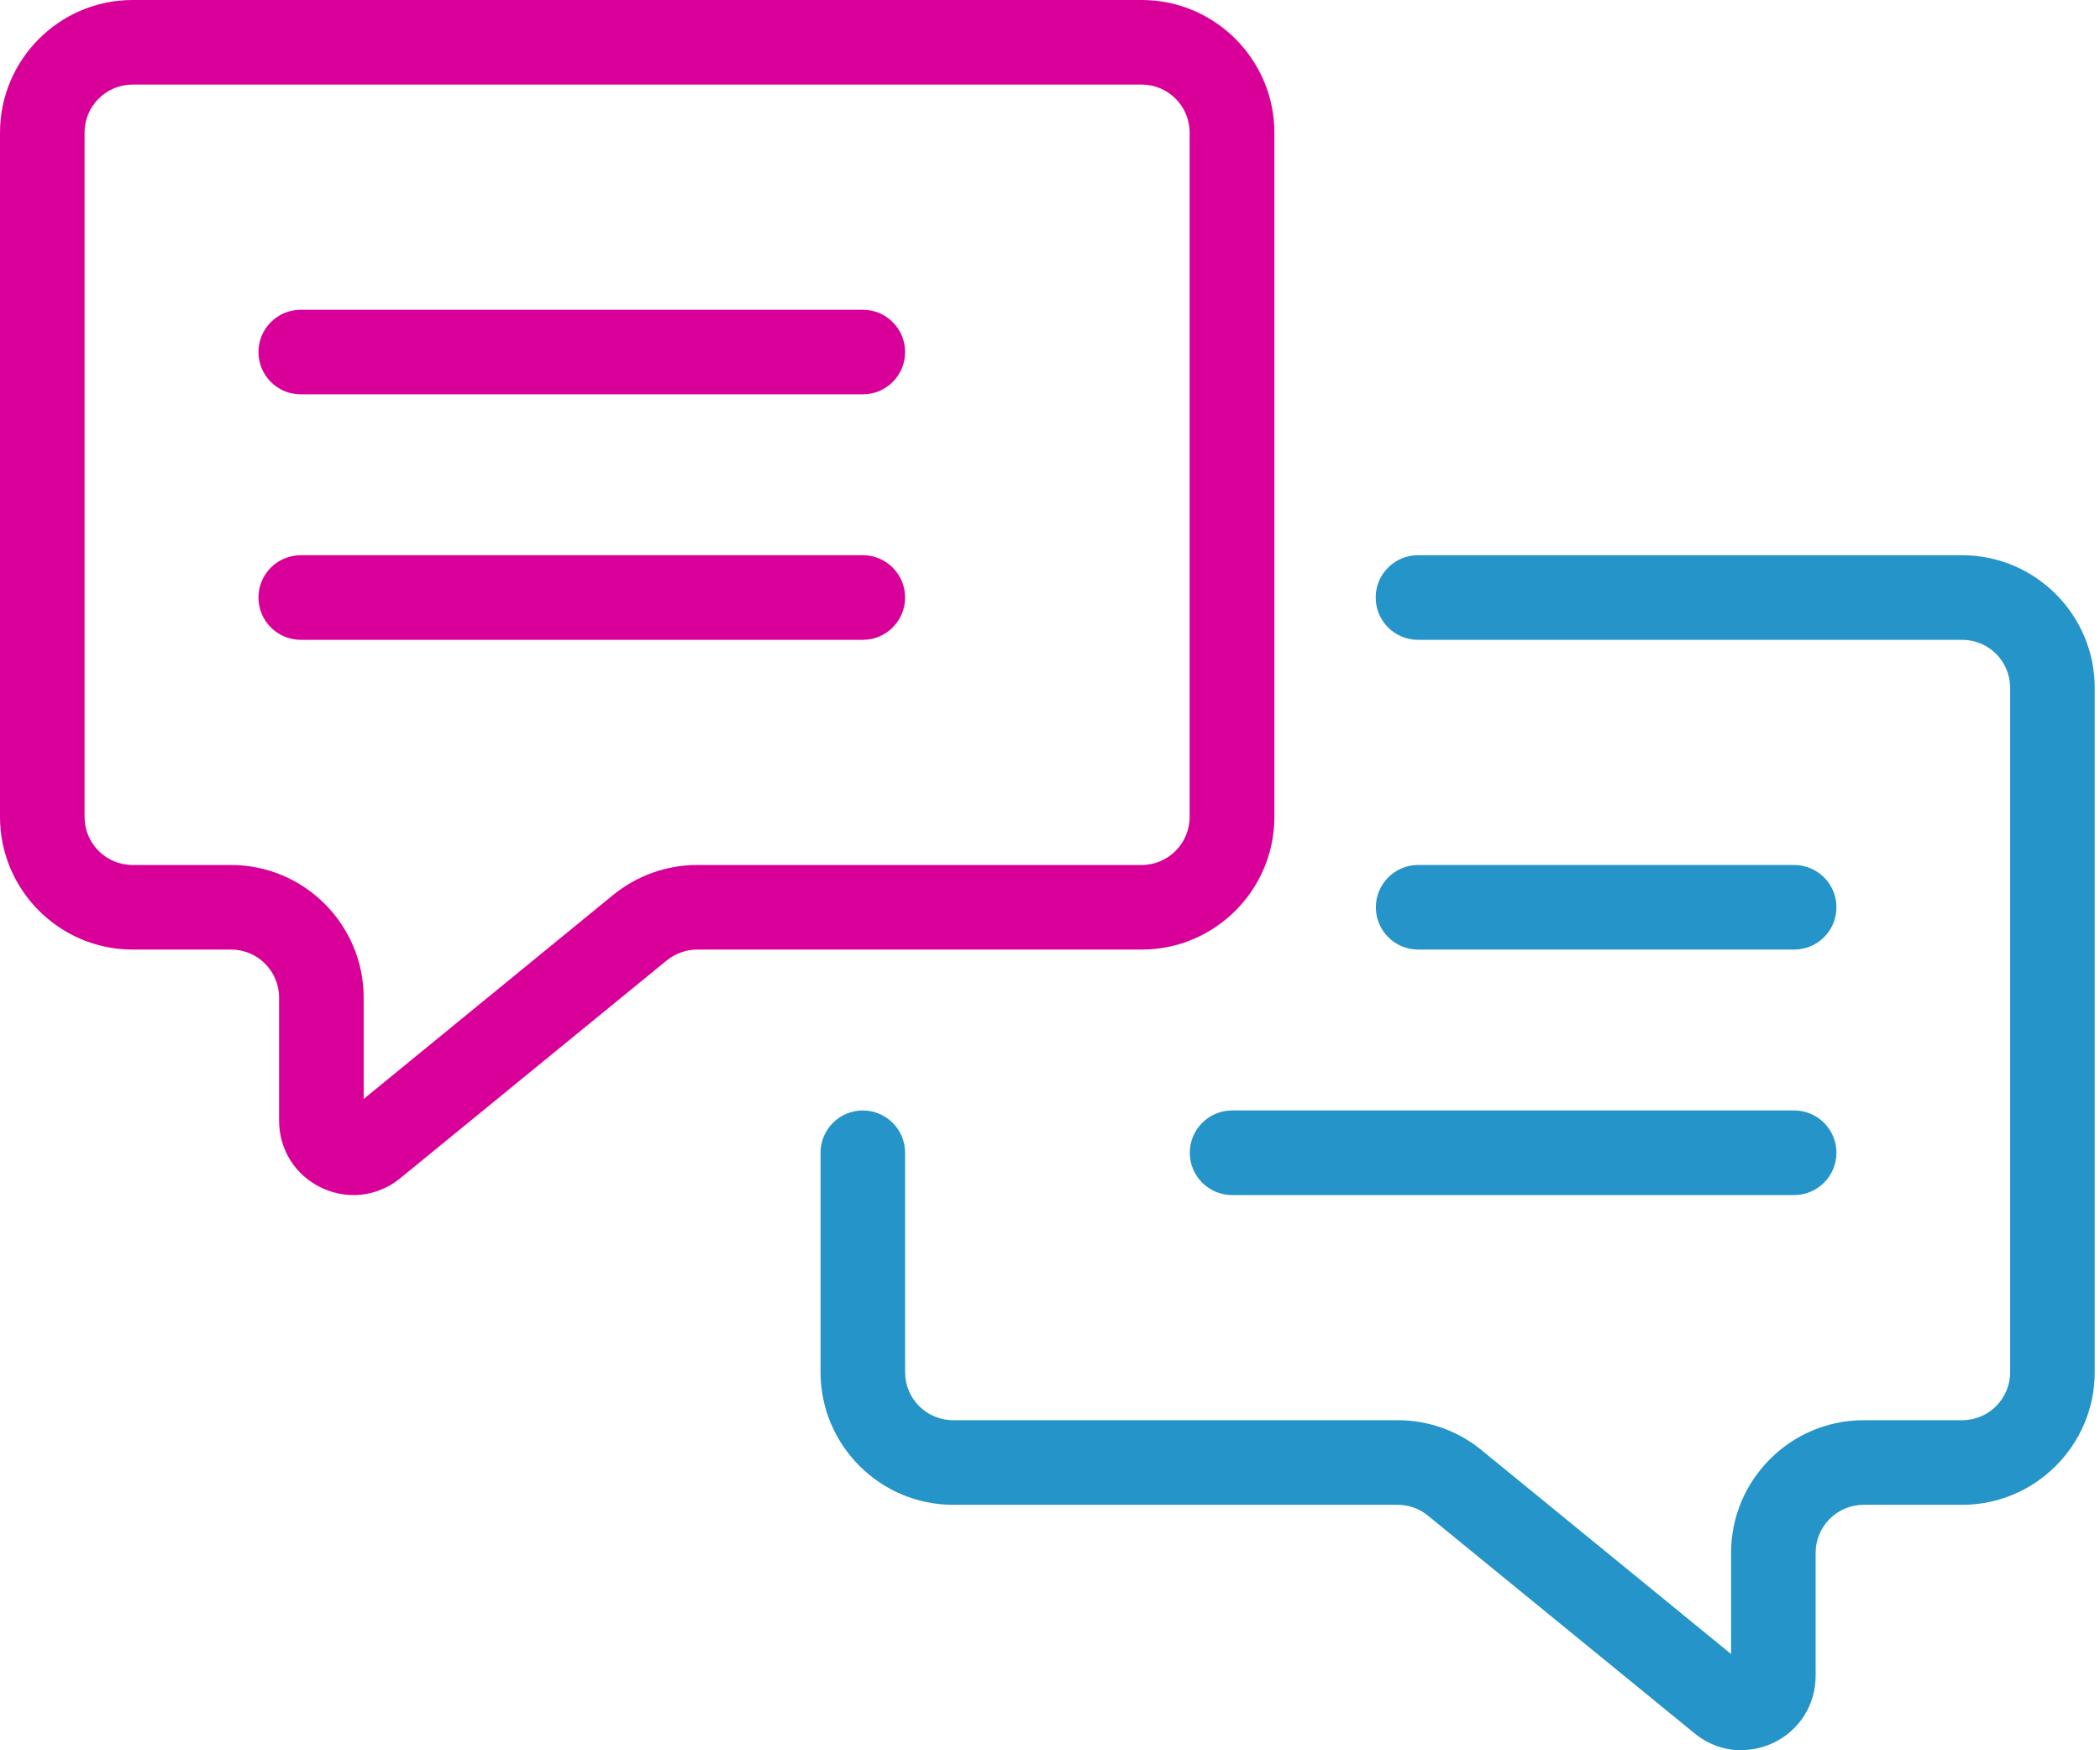 <svg width="78" height="65" viewBox="0 0 78 65" fill="none" xmlns="http://www.w3.org/2000/svg">
<path d="M13.131 44.381C12.729 44.381 12.327 44.293 11.943 44.111C10.97 43.652 10.366 42.697 10.366 41.616V37.049C10.366 36.062 9.568 35.264 8.582 35.264H4.926C2.211 35.264 0 33.053 0 30.339V4.926C0 2.211 2.211 0 4.926 0H42.408C45.122 0 47.334 2.211 47.334 4.926V30.339C47.334 33.053 45.122 35.264 42.408 35.264H25.897C25.489 35.264 25.087 35.409 24.766 35.667L14.871 43.752C14.362 44.167 13.753 44.381 13.131 44.381ZM4.926 3.141C3.939 3.141 3.141 3.939 3.141 4.926V30.339C3.141 31.325 3.939 32.123 4.926 32.123H8.582C11.296 32.123 13.508 34.335 13.508 37.049V40.812L22.775 33.235C23.654 32.519 24.76 32.123 25.891 32.123H42.402C43.388 32.123 44.186 31.325 44.186 30.339V4.926C44.186 3.939 43.388 3.141 42.402 3.141H4.926Z" fill="#D90099"/>
<path d="M64.68 65C64.058 65 63.442 64.786 62.933 64.365L53.038 56.286C52.724 56.028 52.328 55.884 51.914 55.884H35.403C32.689 55.884 30.477 53.672 30.477 50.958V42.81C30.477 41.943 31.181 41.239 32.048 41.239C32.915 41.239 33.618 41.943 33.618 42.81V50.958C33.618 51.944 34.416 52.742 35.403 52.742H51.914C53.057 52.742 54.163 53.138 55.03 53.855L64.297 61.425V57.668C64.297 54.954 66.508 52.742 69.222 52.742H72.879C73.865 52.742 74.663 51.944 74.663 50.958V25.545C74.663 24.558 73.865 23.761 72.879 23.761H52.667C51.8 23.761 51.097 23.057 51.097 22.19C51.097 21.323 51.8 20.619 52.667 20.619H72.879C75.593 20.619 77.804 22.831 77.804 25.545V50.958C77.804 53.672 75.593 55.884 72.879 55.884H69.222C68.236 55.884 67.438 56.682 67.438 57.668V62.236C67.438 63.316 66.829 64.271 65.855 64.73C65.478 64.906 65.076 64.994 64.674 64.994L64.68 65Z" fill="#2494C9"/>
<path d="M66.64 35.264H52.674C51.807 35.264 51.103 34.561 51.103 33.694C51.103 32.827 51.807 32.123 52.674 32.123H66.64C67.507 32.123 68.211 32.827 68.211 33.694C68.211 34.561 67.507 35.264 66.64 35.264Z" fill="#2494C9"/>
<path d="M66.64 44.381H45.763C44.896 44.381 44.192 43.677 44.192 42.81C44.192 41.943 44.896 41.239 45.763 41.239H66.64C67.507 41.239 68.211 41.943 68.211 42.81C68.211 43.677 67.507 44.381 66.64 44.381Z" fill="#2494C9"/>
<path d="M32.048 14.645H11.171C10.303 14.645 9.6 13.941 9.6 13.074C9.6 12.207 10.303 11.503 11.171 11.503H32.048C32.915 11.503 33.618 12.207 33.618 13.074C33.618 13.941 32.915 14.645 32.048 14.645Z" fill="#D90099"/>
<path d="M32.054 23.761H11.171C10.303 23.761 9.6 23.057 9.6 22.19C9.6 21.323 10.303 20.619 11.171 20.619H32.048C32.915 20.619 33.618 21.323 33.618 22.19C33.618 23.057 32.915 23.761 32.048 23.761H32.054Z" fill="#D90099"/>
</svg>
